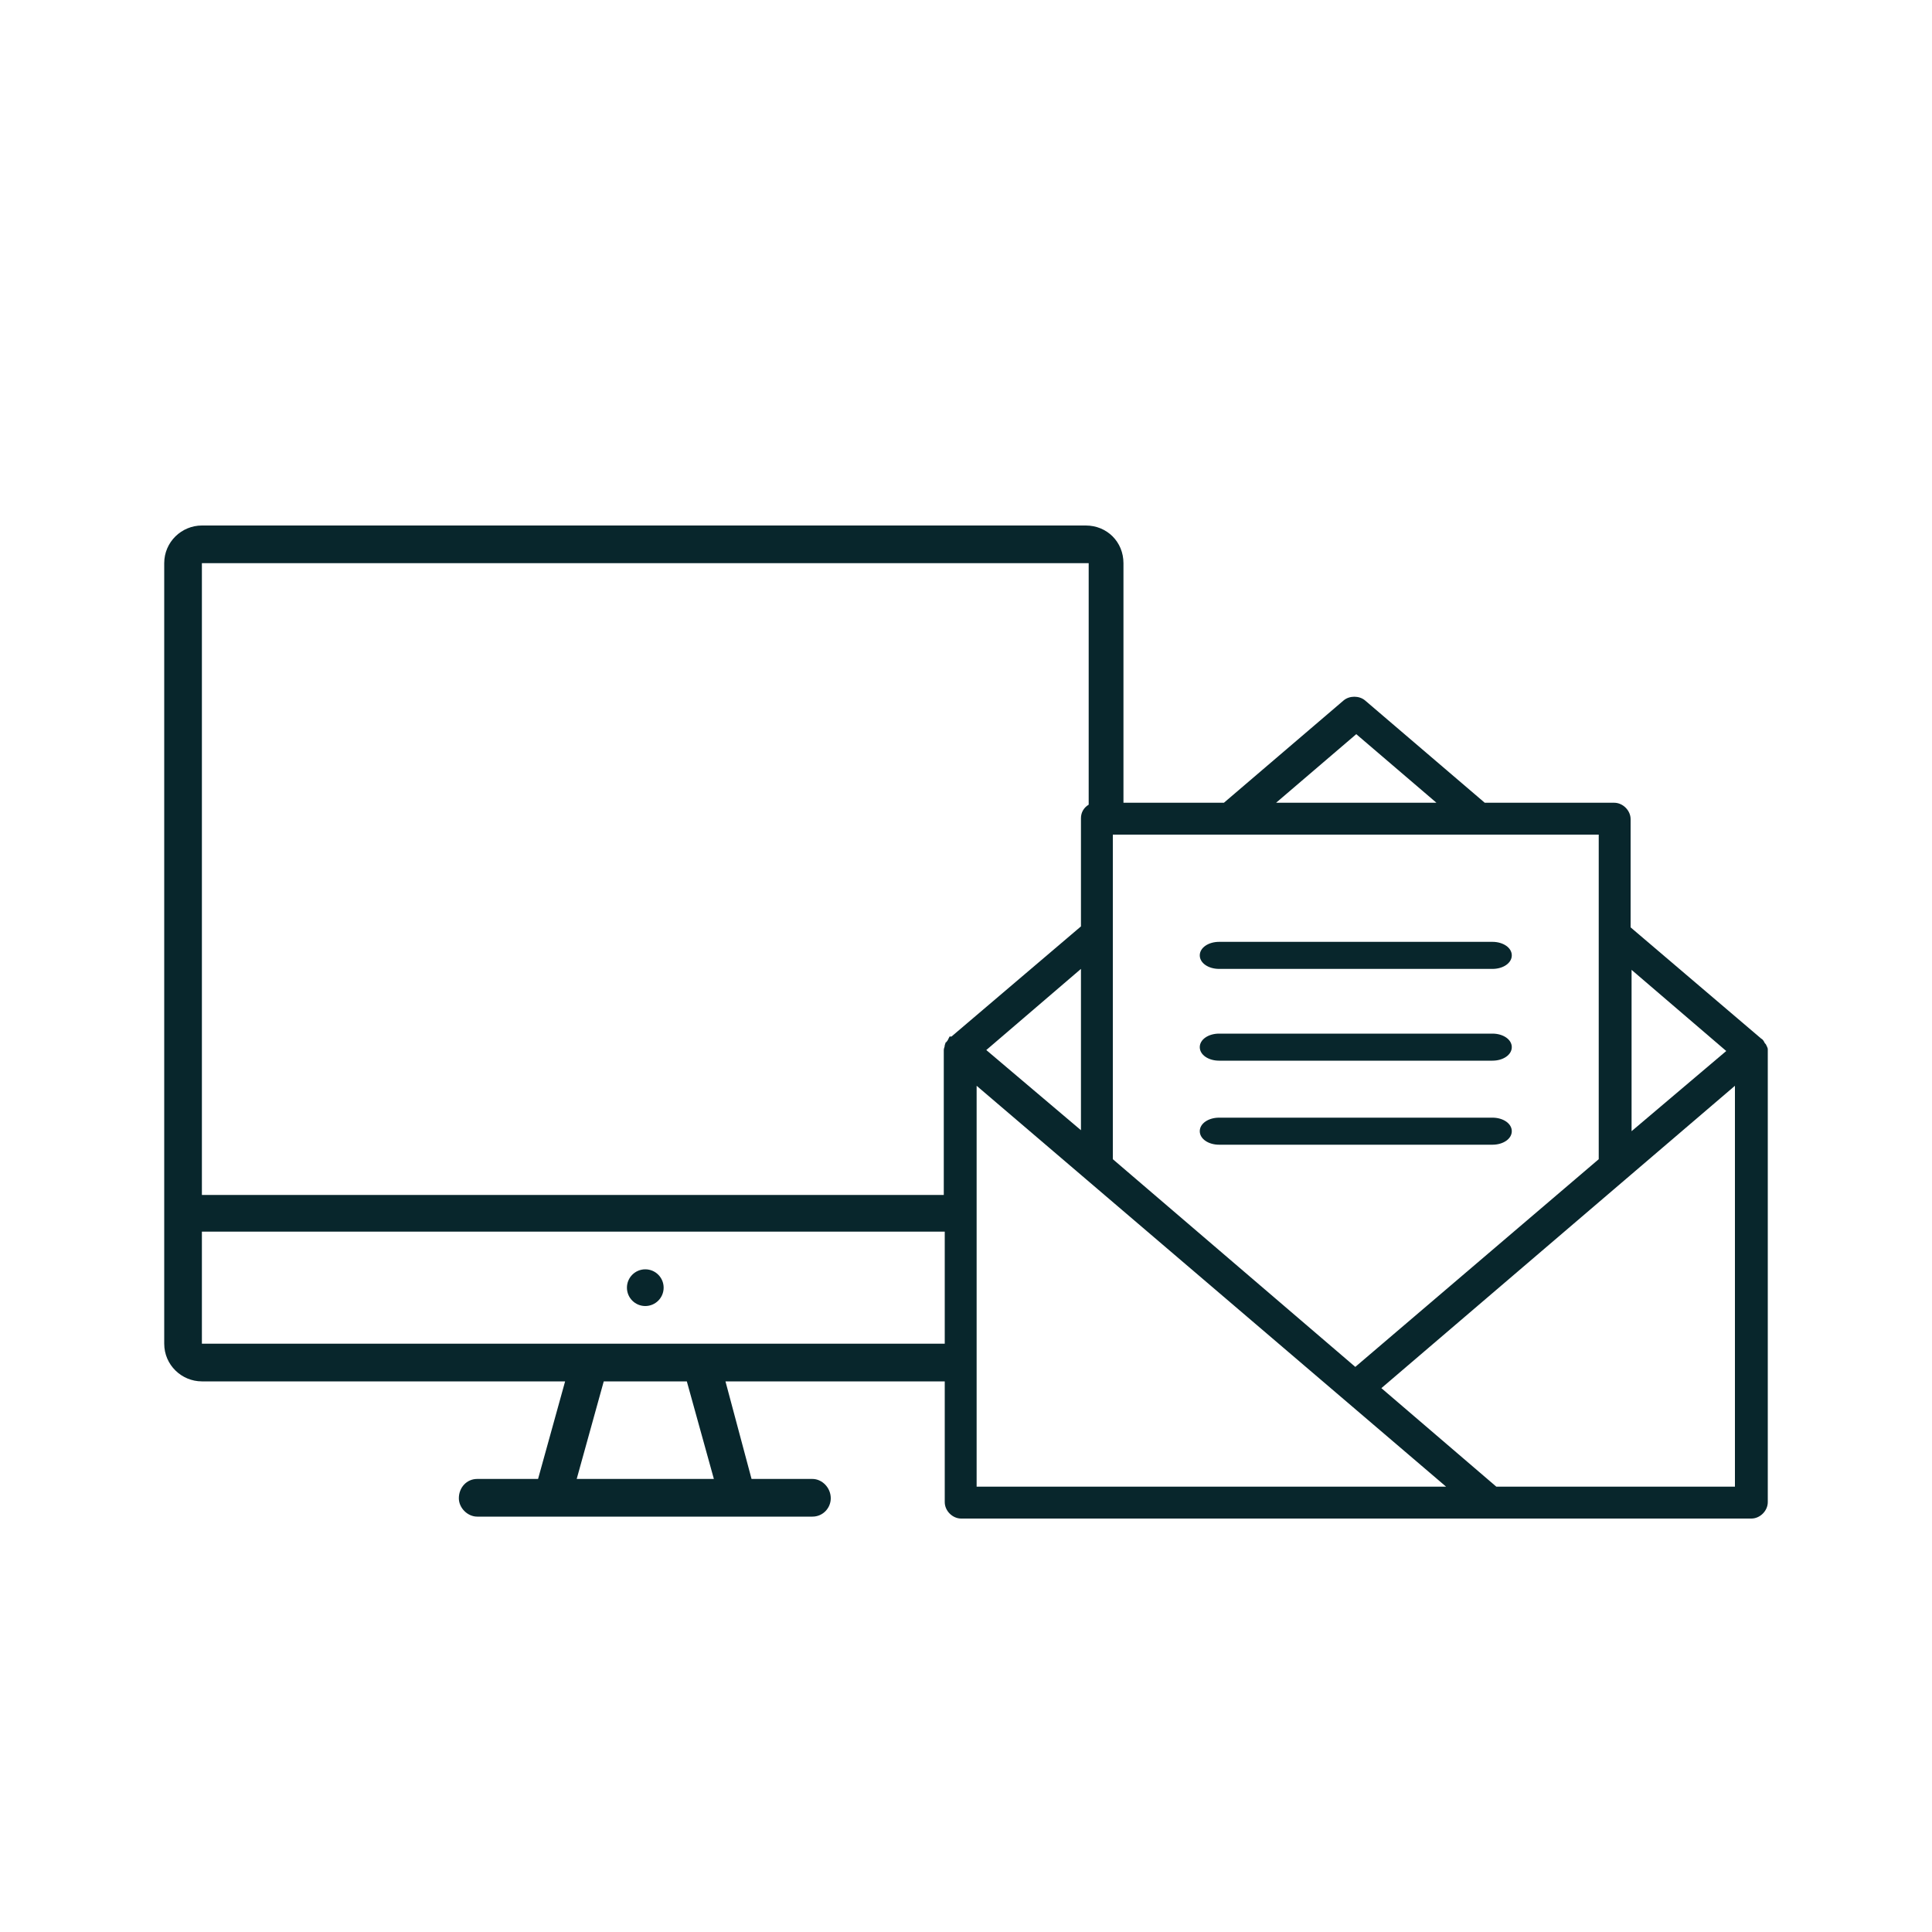 <?xml version="1.0" encoding="utf-8"?>
<!-- Generator: Adobe Illustrator 25.2.3, SVG Export Plug-In . SVG Version: 6.00 Build 0)  -->
<svg version="1.1" xmlns="http://www.w3.org/2000/svg" xmlns:xlink="http://www.w3.org/1999/xlink" x="0px" y="0px"
	 viewBox="0 0 200 200" enable-background="new 0 0 200 200" xml:space="preserve">
<g id="Icons">
	<g>
		<circle fill="#08262C" cx="66.8" cy="133.3" r="1.9"/>
		<path fill="#08262C" d="M182.8,108.1l-0.1-0.1c-0.1-0.2-0.2-0.4-0.4-0.5l-13.5-11.5V84.8c0-0.9-0.8-1.7-1.7-1.7h-13.4l-12.4-10.6
			c-0.6-0.5-1.6-0.5-2.2,0l-12.4,10.6h-10.4V58.3c0-2.2-1.7-3.9-3.9-3.9H20.9c-2.1,0-3.9,1.7-3.9,3.9v80.8c0,2.2,1.8,3.9,3.9,3.9
			h37.6l-2.8,10.1h-6.3c-1.1,0-1.9,0.9-1.9,2c0,1,0.9,1.9,1.9,1.9h34.7c1.1,0,1.9-0.9,1.9-1.9c0-1.1-0.9-2-1.9-2h-6.3L75.1,143h22.7
			v12.5c0,0.9,0.8,1.7,1.7,1.7h81.8c0.9,0,1.7-0.8,1.7-1.7v-46.9C183,108.5,182.9,108.3,182.8,108.1z M98.3,108.2L98.3,108.2
			L98.3,108.2L98.3,108.2z M132.1,83.1l8.3-7.1l8.3,7.1H132.1z M168.9,117.1v-16.7l9.8,8.4L168.9,117.1z M179.6,112.4v41.5h-24.7
			L143,143.7L179.6,112.4z M115.2,120V86.4h50.3V120l-25.2,21.5L115.2,120z M149.7,153.9h-48.6v-41.5L149.7,153.9z M102.1,108.7
			l9.8-8.4v16.7L102.1,108.7z M20.9,58.3h91.8v25c-0.5,0.3-0.8,0.8-0.8,1.4v11.2l-13.4,11.4l-0.2,0l-0.1,0.2l-0.1,0.2
			c-0.1,0.1-0.1,0.2-0.2,0.2l-0.1,0.3c0,0.2-0.1,0.3-0.1,0.5v15H20.9V58.3z M59.7,153.1l2.8-10.1h8.6l2.8,10.1H59.7z M20.9,139.1
			v-11.6h76.9v11.6H20.9z"/>
		<path fill="#08262C" d="M156.5,108.4c0-0.8-0.9-1.4-2-1.4h-28.3c-1.1,0-2,0.6-2,1.4c0,0.8,0.9,1.4,2,1.4h28.3
			C155.6,109.8,156.5,109.2,156.5,108.4z"/>
		<path fill="#08262C" d="M156.5,98.9c0-0.8-0.9-1.4-2-1.4h-28.3c-1.1,0-2,0.6-2,1.4c0,0.8,0.9,1.4,2,1.4h28.3
			C155.6,100.3,156.5,99.7,156.5,98.9z"/>
		<path fill="#08262C" d="M156.5,117.1c0-0.8-0.9-1.4-2-1.4h-28.3c-1.1,0-2,0.6-2,1.4c0,0.8,0.9,1.4,2,1.4h28.3
			C155.6,118.5,156.5,117.9,156.5,117.1z"/>
	</g>
</g>
<g id="Text" display="none">
</g>
<g id="Gradients" display="none">
</g>
<g id="Border" display="none">
	<g display="inline">
		<linearGradient id="SVGID_2_" gradientUnits="userSpaceOnUse" x1="16.53" y1="100" x2="183.47" y2="100">
			<stop  offset="0" style="stop-color:#ED1E79"/>
			<stop  offset="1" style="stop-color:#C4216F"/>
		</linearGradient>
		<rect x="17" y="20" fill="none" stroke="url(#SVGID_2_)" stroke-miterlimit="10" width="165.9" height="160"/>
		<linearGradient id="SVGID_4_" gradientUnits="userSpaceOnUse" x1="6.159" y1="100" x2="193.841" y2="100">
			<stop  offset="0" style="stop-color:#8CC63F"/>
			<stop  offset="1" style="stop-color:#00BD70"/>
		</linearGradient>
		<rect x="6.7" y="10" fill="none" stroke="url(#SVGID_4_)" stroke-miterlimit="10" width="186.7" height="180"/>
	</g>
</g>
</svg>

